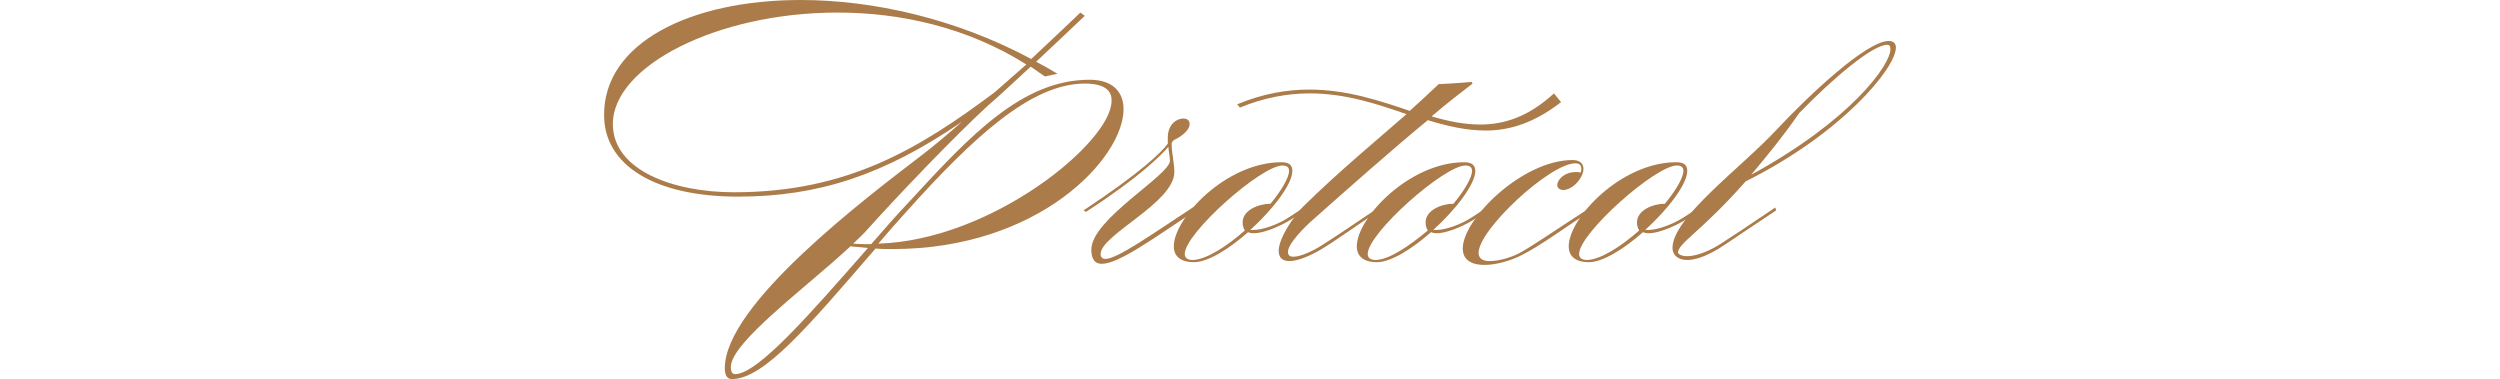 <?xml version="1.0" encoding="utf-8"?>
<!-- Generator: Adobe Illustrator 26.5.0, SVG Export Plug-In . SVG Version: 6.00 Build 0)  -->
<svg version="1.1" id="Layer_2_00000088840521561333011200000002680687441604983440_"
	 xmlns="http://www.w3.org/2000/svg" xmlns:xlink="http://www.w3.org/1999/xlink" x="0px" y="0px" viewBox="0 0 457.7 69.4"
	 style="enable-background:new 0 0 457.7 69.4;" xml:space="preserve">
<style type="text/css">
	.st0{enable-background:new    ;}
	.st1{fill:#AC7B4A;}
</style>
<g id="Layer_2-2">
	<g class="st0">
		<path class="st1" d="M198.6,2.9c0,0-4.2,4-8.9,8.4c1.3,0.7,2.6,1.4,3.9,2.2l-2.3,0.5c-0.9-0.6-1.7-1.2-2.6-1.8
			c-2.8,2.6-5.7,5.3-7.9,7.2c-6.1,5.6-16.7,16.7-21.8,22.4c-0.8,0.9-1.7,1.8-2.8,2.8c1.1,0.1,2.2,0.1,3.3,0.1
			c2.3-2.6,4.5-5.2,6.9-7.7c11.3-12.3,20.8-22.4,33.1-22.4c4.2,0,6.2,2.2,6.2,5.4c0,8.9-15.4,25.6-42.3,25.6c-1,0-2.1,0-3.1-0.1
			c-12.2,14.1-20.4,23.9-26.3,23.9c-1,0-1.3-0.9-1.3-2c0-11.7,25.9-31.2,36.2-39.1c2.1-1.6,4.6-3.7,7.2-6
			c-14.3,9.8-26.4,13.7-41,13.7c-15.3,0-24.5-5.8-24.5-14.9C110.5,7.9,126.3,0,146.6,0c13.2,0,28.4,3.4,42.2,10.8
			c4.4-4.1,9-8.5,9-8.5L198.6,2.9z M187.9,11.8c-10.8-6.8-23-9.5-34.6-9.5c-22,0-41.1,9.8-41.1,20.4c0,8.4,10.9,12.5,22.2,12.5
			c20.8,0,33.9-8,47.7-18.3L187.9,11.8z M134.6,68.5c4.2-0.1,13.6-10.9,24.3-23.1c-1-0.1-2.1-0.2-3.2-0.3
			c-8.3,7.7-21.9,17.6-21.9,22.1C133.8,68.1,134.1,68.5,134.6,68.5z M198.6,15.3c-9.8,0-20.4,9.8-32.7,23.5c-1.8,2-3.5,3.9-5.1,5.8
			c20.8-0.6,42.7-18.6,42.7-26.1C203.6,16.5,202.1,15.3,198.6,15.3z"/>
		<path class="st1" d="M218.8,38.6c-7.7,5.1-14,9.7-17.1,9.7c-1.2,0-1.9-0.8-1.9-2.6c0-5.6,14.4-13.6,14.4-16.3
			c0-0.4-0.2-1.4-0.3-2.5c-1.3,1.5-5.2,5.5-15.1,11.9l-0.4-0.3c10.6-7,14.3-10.7,15.4-12.2v-1.1c0-2.4,1.6-3.5,2.8-3.5
			c0.7,0,1.2,0.3,1.2,1c0,1.3-1.9,2.5-2.8,2.9c-0.3,0.2-0.5,0.5-0.5,0.7c0,1.7,0.5,3.5,0.5,5.2c0,5.6-13.5,11.5-13.5,15
			c0,0.6,0.3,0.9,0.9,0.9c2.1,0,8.2-4.3,16.1-9.5L218.8,38.6z"/>
		<path class="st1" d="M236.6,31.3c0,2.4-3.5,7-7.7,10.8h0.6c1.5,0,4.4-0.9,6.6-2.4l2.3-1.5l0.2,0.5l-2.1,1.4
			c-1.2,0.8-4.7,2.6-7,2.6c-0.4,0-0.8-0.1-1-0.2c-3.5,3.1-7.4,5.5-9.9,5.5c-2.6,0-3.7-1.2-3.7-2.9c0-5.2,9.6-15.4,19.7-15.4
			C236.1,29.7,236.6,30.3,236.6,31.3z M227.9,42.2c-0.3-0.5-0.4-1-0.4-1.5c0-2.2,2.9-3.4,5.1-3.4c2-2.4,3.4-4.8,3.4-6
			c0-0.6-0.3-1-1.2-1c-3.9,0-17.9,12.4-17.9,16.2c0,0.7,0.5,1.1,1.5,1.1C220.9,47.5,224.6,45.1,227.9,42.2z"/>
		<path class="st1" d="M269.4,15l0.2,0.3c-2.1,1.6-4.8,3.7-7.5,6c3,0.9,6,1.5,8.9,1.5c4.4,0,8.8-1.4,13.5-5.7l1.3,1.6
			c-4.9,3.8-9.4,5.2-13.8,5.2c-3.5,0-7-0.8-10.6-1.9c-6.8,5.6-14.8,12.7-21,18.2c-1.5,1.3-4.6,4.4-4.6,5.9c0,0.7,0.4,0.9,1,0.9
			c1.4,0,3.8-1.2,4.9-1.9c2.7-1.7,6.4-4.2,10.4-6.9l0.2,0.5c-4,2.6-7.5,5.2-10.5,7c-1.7,1-4.1,2.1-5.7,2.1c-1.2,0-2-0.5-2-1.9
			c0-2.3,2.8-6.4,4.5-8.1c6.5-6.4,13.3-12,18.9-16.9c-5.5-1.9-11.2-3.8-17.7-3.8c-3.9,0-8.2,0.7-12.8,2.6l-0.5-0.6
			c4.8-2,9.2-2.7,13.2-2.7c6.8,0,12.8,2,18.4,3.9c1.9-1.7,3.7-3.4,5.3-4.9C266.1,15.3,269.4,15,269.4,15z"/>
		<path class="st1" d="M270.1,31.3c0,2.4-3.5,7-7.7,10.8h0.6c1.5,0,4.4-0.9,6.6-2.4l2.3-1.5l0.2,0.5l-2.1,1.4
			c-1.2,0.8-4.7,2.6-7,2.6c-0.4,0-0.8-0.1-1-0.2c-3.5,3.1-7.4,5.5-9.9,5.5c-2.6,0-3.7-1.2-3.7-2.9c0-5.2,9.6-15.4,19.7-15.4
			C269.5,29.7,270.1,30.3,270.1,31.3z M261.4,42.2c-0.3-0.5-0.4-1-0.4-1.5c0-2.2,2.9-3.4,5.1-3.4c2-2.4,3.4-4.8,3.4-6
			c0-0.6-0.3-1-1.2-1c-3.9,0-17.9,12.4-17.9,16.2c0,0.7,0.5,1.1,1.5,1.1C254.4,47.5,257.9,45.1,261.4,42.2z"/>
		<path class="st1" d="M285.1,33.9c0-1,1.3-2.4,3.4-2.4c0.3,0,0.6,0,0.9,0.1c0.1-0.3,0.1-0.5,0.1-0.7c0-0.8-0.5-1-1.1-1
			c-4.6,0-17.7,12.1-17.7,16.4c0,0.9,0.6,1.5,2,1.5c1.9,0,4.4-0.8,5.9-1.7c2.8-1.6,7.1-4.6,12.1-7.8l0.2,0.5
			c-4.7,3.1-8.8,6.1-12.1,7.8c-2.1,1.1-4.8,1.9-7,1.9c-2.8,0-4-1.2-4-3c0-5.4,10.9-16.2,20.1-16.2c1.4,0,2,0.7,2,1.6
			c0,1.6-1.9,3.9-3.8,3.9C285.5,34.7,285.1,34.4,285.1,33.9z"/>
		<path class="st1" d="M308.9,31.3c0,2.4-3.5,7-7.7,10.8h0.6c1.5,0,4.3-0.9,6.6-2.4l2.3-1.5l0.2,0.5l-2.1,1.4
			c-1.2,0.8-4.7,2.6-7,2.6c-0.4,0-0.8-0.1-1-0.2c-3.5,3.1-7.4,5.5-9.9,5.5c-2.6,0-3.7-1.2-3.7-2.9c0-5.2,9.6-15.4,19.7-15.4
			C308.4,29.7,308.9,30.3,308.9,31.3z M300.1,42.2c-0.3-0.5-0.4-1-0.4-1.5c0-2.2,2.9-3.4,5.1-3.4c2-2.4,3.4-4.8,3.4-6
			c0-0.6-0.3-1-1.2-1c-3.9,0-17.9,12.4-17.9,16.2c0,0.7,0.5,1.1,1.5,1.1C293.1,47.5,296.8,45.1,300.1,42.2z"/>
		<path class="st1" d="M308.9,46.9c1.2,0,3.2-0.5,5.7-2c1.3-0.8,2.7-1.8,4.3-2.8L325,38l0.2,0.5l-6,4c-1.6,1.1-3.1,2.1-4.5,3
			c-2.5,1.5-4.4,2.1-5.8,2.1c-1.8,0-2.7-1-2.7-2.2c0-5.6,12.6-14.7,19.1-21.7c5.8-6.2,16.4-16.2,20.5-16.2c0.9,0,1.3,0.5,1.3,1.2
			c0,3.8-10,15.8-27.5,24.5c-8.1,9.2-12.4,11.3-12.4,13.1C307.4,46.6,307.9,46.9,308.9,46.9z M345.5,8.2c-2.6,0-9.7,5.9-16.1,12.5
			c-3.2,4.6-6.2,8.2-8.8,11.3c18.3-10,25.5-20.1,25.5-23C346.1,8.4,345.9,8.2,345.5,8.2z"/>
	</g>
</g>
</svg>

